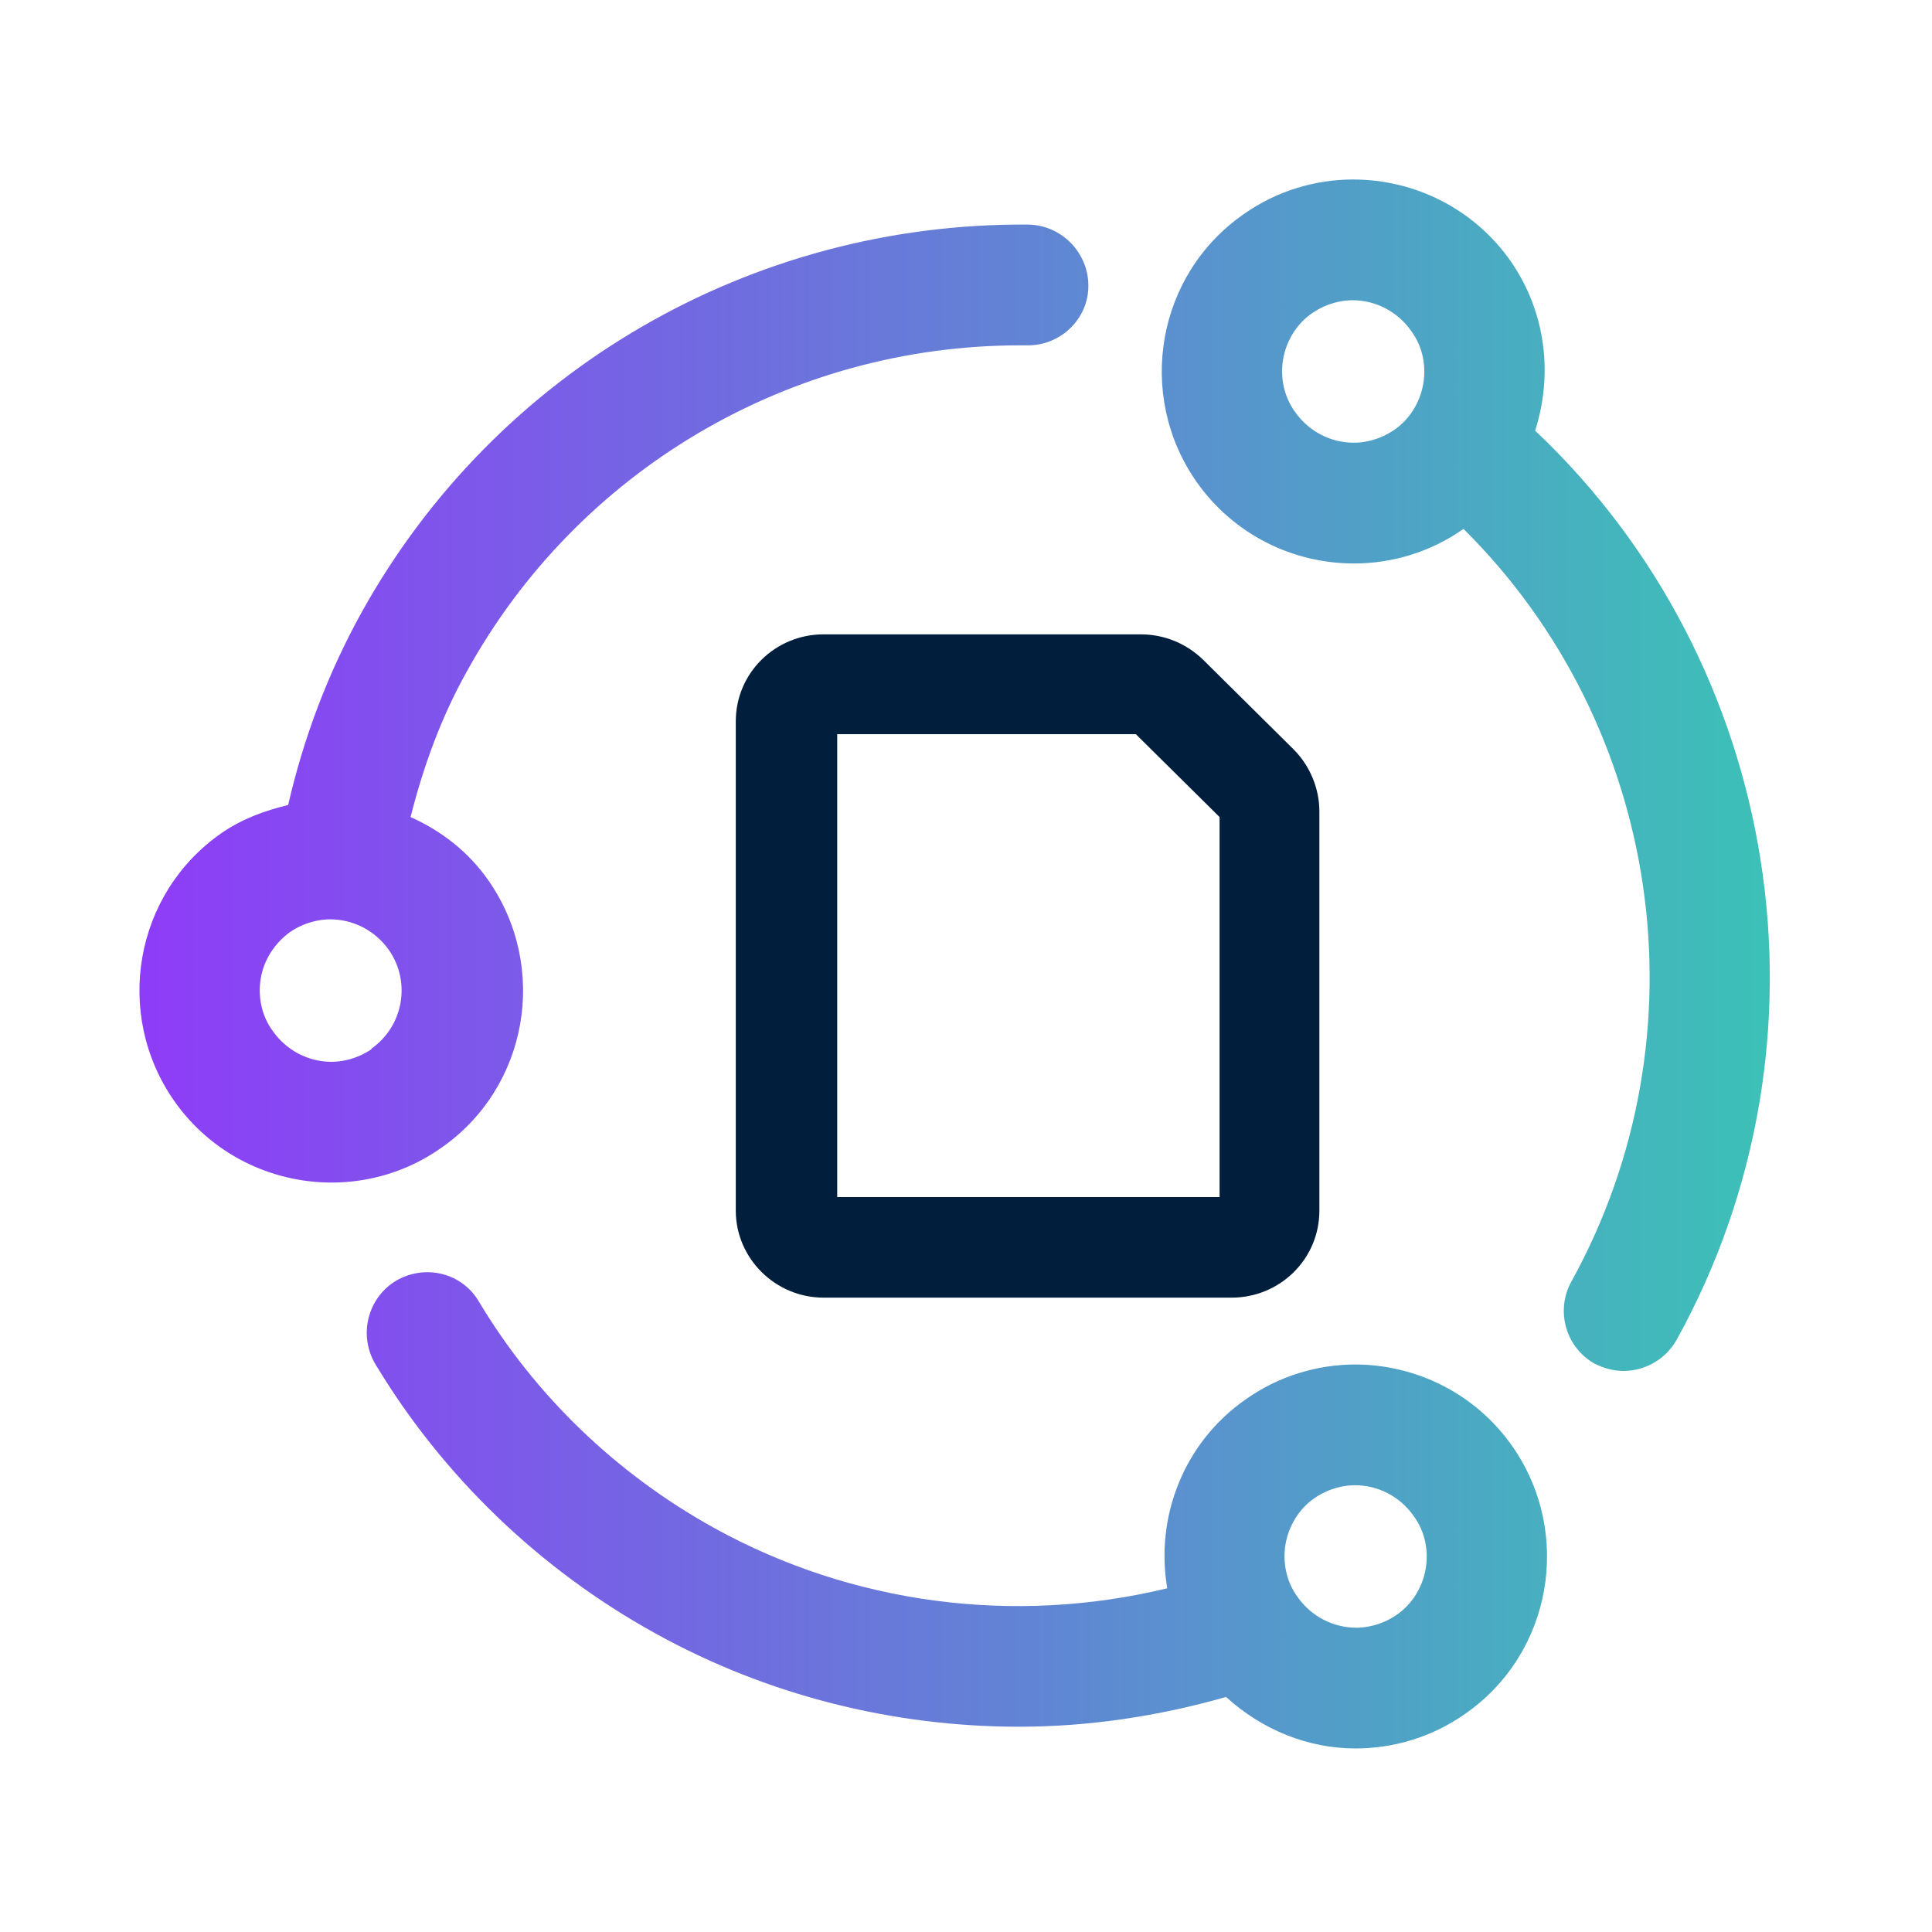 <?xml version="1.0" encoding="UTF-8"?> <svg xmlns="http://www.w3.org/2000/svg" width="32" height="32" viewBox="0 0 32 32" fill="none"><path d="M20.413 21.493H13.64C12.84 21.493 12.187 20.84 12.187 20.053V11.947C12.187 11.147 12.84 10.507 13.64 10.507H18.893C19.28 10.507 19.64 10.653 19.92 10.92L21.427 12.413C21.693 12.68 21.853 13.053 21.853 13.44V20.053C21.853 20.853 21.2 21.493 20.4 21.493H20.413ZM13.867 19.827H20.2V13.533L18.813 12.16H13.867V19.827Z" fill="#011F3D"></path><path d="M25.427 7.133C25.72 6.213 25.613 5.187 25.027 4.333C24.413 3.453 23.427 2.973 22.413 2.973C21.787 2.973 21.147 3.16 20.6 3.547C19.16 4.547 18.813 6.533 19.813 7.973C20.427 8.853 21.413 9.333 22.427 9.333C23.053 9.333 23.693 9.147 24.24 8.76C27.52 12.013 28.293 17.12 26.027 21.227C25.76 21.707 25.933 22.32 26.413 22.587C26.573 22.667 26.733 22.707 26.893 22.707C27.24 22.707 27.587 22.52 27.773 22.187C30.52 17.213 29.507 10.987 25.427 7.133ZM23.093 7.12C22.84 7.293 22.587 7.333 22.427 7.333C22.04 7.333 21.68 7.147 21.453 6.827C21.267 6.573 21.2 6.253 21.253 5.947C21.307 5.64 21.48 5.36 21.733 5.187C21.987 5.013 22.24 4.973 22.4 4.973C22.787 4.973 23.147 5.16 23.373 5.48C23.56 5.733 23.627 6.053 23.573 6.36C23.52 6.667 23.347 6.947 23.093 7.12ZM8.093 14.587C7.76 14.107 7.307 13.76 6.8 13.533C7.013 12.693 7.307 11.88 7.733 11.12C9.573 7.787 13.08 5.72 16.893 5.72C16.933 5.72 16.987 5.72 17.027 5.72C17.573 5.72 18.027 5.28 18.027 4.733C18.027 4.187 17.587 3.733 17.04 3.72C12.453 3.68 8.213 6.133 5.987 10.147C5.427 11.16 5.027 12.227 4.773 13.333C4.387 13.427 4.013 13.56 3.667 13.8C2.227 14.8 1.88 16.787 2.88 18.227C3.493 19.107 4.48 19.587 5.493 19.587C6.12 19.587 6.76 19.4 7.307 19.013C8.747 18.013 9.093 16.027 8.093 14.587ZM6.16 17.373C5.907 17.547 5.653 17.587 5.493 17.587C5.107 17.587 4.747 17.4 4.52 17.08C4.333 16.827 4.267 16.507 4.32 16.2C4.373 15.893 4.547 15.627 4.8 15.44C5.053 15.267 5.307 15.227 5.467 15.227C5.853 15.227 6.213 15.413 6.44 15.733C6.813 16.267 6.68 17 6.147 17.373H6.16ZM22.453 22.6C21.827 22.6 21.187 22.787 20.64 23.173C19.6 23.893 19.133 25.133 19.333 26.307C16.8 26.92 14.12 26.573 11.827 25.307C10.213 24.413 8.867 23.12 7.933 21.56C7.653 21.08 7.04 20.933 6.56 21.213C6.093 21.493 5.933 22.107 6.213 22.587C7.333 24.453 8.947 26 10.853 27.053C12.707 28.08 14.787 28.6 16.88 28.6C18.027 28.6 19.187 28.427 20.307 28.107C20.907 28.653 21.667 28.96 22.453 28.96C23.08 28.96 23.72 28.773 24.267 28.387C25.707 27.387 26.053 25.4 25.053 23.96C24.44 23.08 23.453 22.6 22.44 22.6H22.453ZM23.133 26.747C22.88 26.92 22.627 26.96 22.467 26.96C22.08 26.96 21.72 26.773 21.493 26.453C21.307 26.2 21.24 25.88 21.293 25.573C21.347 25.267 21.52 24.987 21.773 24.813C22.027 24.64 22.28 24.6 22.44 24.6C22.827 24.6 23.187 24.787 23.413 25.107C23.6 25.36 23.667 25.68 23.613 25.987C23.56 26.293 23.387 26.573 23.133 26.747Z" fill="url(#paint0_linear_1136_9880)"></path><defs><linearGradient id="paint0_linear_1136_9880" x1="2.309" y1="15.966" x2="29.313" y2="15.966" gradientUnits="userSpaceOnUse"><stop stop-color="#8E3CF7"></stop><stop offset="1" stop-color="#3CC1B7"></stop></linearGradient></defs></svg> 